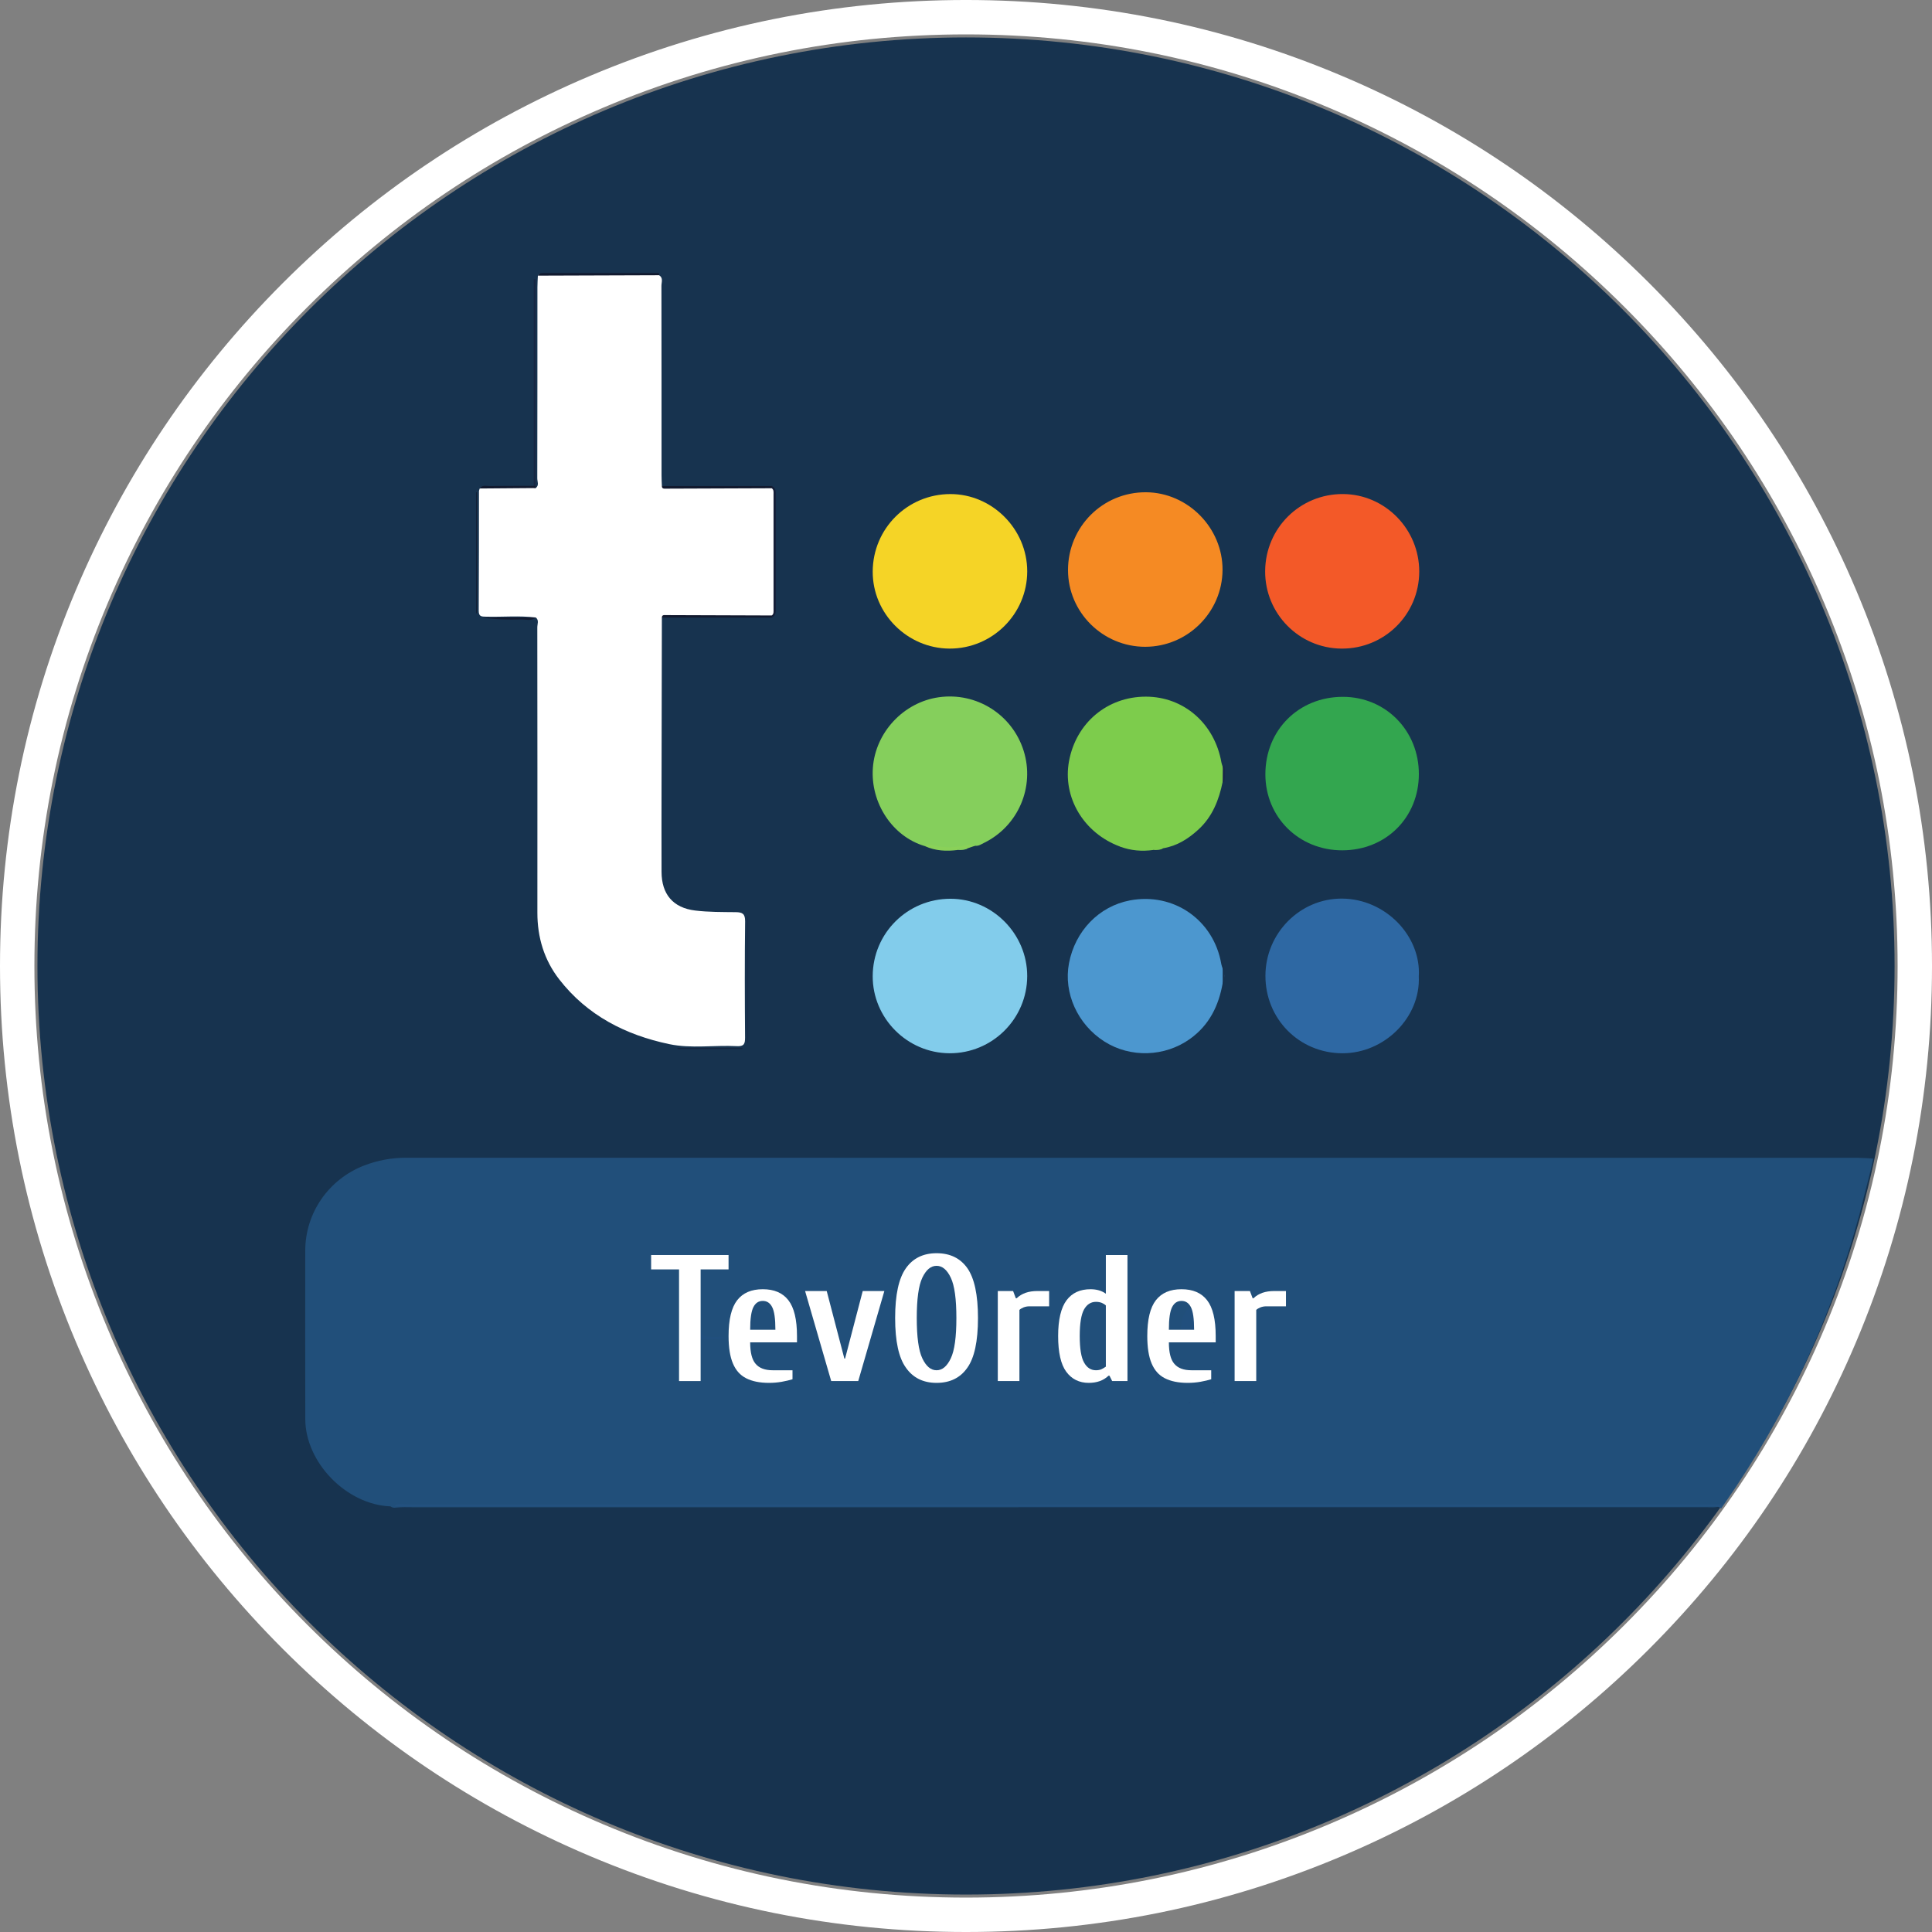 <?xml version="1.0" encoding="UTF-8" standalone="no"?>
<svg
   xmlns:dc="http://purl.org/dc/elements/1.1/"
   xmlns:cc="http://creativecommons.org/ns#"
   xmlns:rdf="http://www.w3.org/1999/02/22-rdf-syntax-ns#"
   xmlns:svg="http://www.w3.org/2000/svg"
   xmlns="http://www.w3.org/2000/svg"
   xmlns:xlink="http://www.w3.org/1999/xlink"
   id="svg225"
   version="1.2"
   viewBox="0 0 954.8 954.8"
   height="954.8pt"
   width="954.8pt">
  <rect x="0" y="0" width="954.8" height="954.8" fill="#808080" stroke="none"/>
  <defs
     id="defs118">
    <g
       id="g116">
      <symbol
         id="glyph0-0"
         overflow="visible">
        <path
           id="path95"
           d=""
           style="stroke:none;" />
      </symbol>
      <symbol
         id="glyph0-1"
         overflow="visible">
        <path
           id="path98"
           d="M 25.359 0 L 25.359 -55.188 L 39.156 -55.188 L 39.156 -62.297 L 0.891 -62.297 L 0.891 -55.188 L 14.688 -55.188 L 14.688 0 Z M 25.359 0 "
           style="stroke:none;" />
      </symbol>
      <symbol
         id="glyph0-2"
         overflow="visible">
        <path
           id="path101"
           d="M 23.578 0.891 C 25.625 0.891 27.766 0.719 29.812 0.359 C 31.859 0 33.641 -0.438 35.156 -0.891 L 35.156 -5.344 L 25.359 -5.344 C 21.531 -5.344 18.688 -6.406 16.906 -8.547 C 15.125 -10.594 14.234 -14.156 14.234 -19.141 L 37.375 -19.141 L 37.375 -22.25 C 37.375 -30.438 35.953 -36.312 33.109 -39.969 C 30.266 -43.609 26.078 -45.391 20.469 -45.391 C 14.859 -45.391 10.688 -43.609 7.828 -39.969 C 4.984 -36.312 3.562 -30.438 3.562 -22.25 C 3.562 -16.641 4.266 -12.109 5.703 -8.719 C 7.125 -5.344 9.25 -2.938 12.188 -1.422 C 15.125 0.094 18.875 0.891 23.578 0.891 Z M 14.234 -25.359 C 14.234 -30.797 14.781 -34.531 15.844 -36.578 C 16.906 -38.625 18.422 -39.609 20.469 -39.609 C 22.516 -39.609 24.031 -38.625 25.094 -36.578 C 26.172 -34.531 26.703 -30.797 26.703 -25.359 Z M 14.234 -25.359 "
           style="stroke:none;" />
      </symbol>
      <symbol
         id="glyph0-3"
         overflow="visible">
        <path
           id="path104"
           d="M 27.594 0 L 40.5 -44.5 L 29.812 -44.5 L 21.094 -11.125 L 20.734 -11.125 L 12.016 -44.5 L 1.328 -44.5 L 14.234 0 Z M 27.594 0 "
           style="stroke:none;" />
      </symbol>
      <symbol
         id="glyph0-4"
         overflow="visible">
        <path
           id="path107"
           d="M 24.469 0.891 C 31.156 0.891 36.219 -1.609 39.688 -6.594 C 43.172 -11.484 44.938 -19.672 44.938 -31.156 C 44.938 -42.625 43.172 -50.812 39.688 -55.797 C 36.219 -60.703 31.156 -63.188 24.469 -63.188 C 17.891 -63.188 12.812 -60.703 9.344 -55.797 C 5.781 -50.812 4 -42.625 4 -31.156 C 4 -19.672 5.781 -11.484 9.344 -6.594 C 12.812 -1.609 17.891 0.891 24.469 0.891 Z M 24.469 -5.344 C 21.625 -5.344 19.312 -7.297 17.438 -11.219 C 15.578 -15.125 14.688 -21.812 14.688 -31.156 C 14.688 -40.5 15.578 -47.172 17.438 -51.094 C 19.312 -55 21.625 -56.953 24.469 -56.953 C 27.328 -56.953 29.641 -55 31.5 -51.094 C 33.375 -47.172 34.266 -40.5 34.266 -31.156 C 34.266 -21.812 33.375 -15.125 31.5 -11.219 C 29.641 -7.297 27.328 -5.344 24.469 -5.344 Z M 24.469 -5.344 "
           style="stroke:none;" />
      </symbol>
      <symbol
         id="glyph0-5"
         overflow="visible">
        <path
           id="path110"
           d="M 5.781 0 L 16.469 0 L 16.469 -35.156 C 16.906 -35.594 17.625 -36.047 18.516 -36.406 C 19.406 -36.75 20.375 -36.938 21.359 -36.938 L 31.156 -36.938 L 31.156 -44.5 L 25.359 -44.5 C 21 -44.5 17.625 -43.344 15.125 -40.938 L 14.688 -40.938 L 13.344 -44.5 L 5.781 -44.5 Z M 5.781 0 "
           style="stroke:none;" />
      </symbol>
      <symbol
         id="glyph0-6"
         overflow="visible">
        <path
           id="path113"
           d="M 18.688 0.891 C 22.688 0.891 25.984 -0.266 28.484 -2.672 L 28.922 -2.672 L 30.266 0 L 37.828 0 L 37.828 -62.297 L 27.141 -62.297 L 27.141 -43.172 C 25.094 -44.672 22.516 -45.391 19.578 -45.391 C 14.422 -45.391 10.5 -43.609 7.75 -39.969 C 4.984 -36.312 3.562 -30.344 3.562 -22.25 C 3.562 -14.156 4.891 -8.281 7.562 -4.625 C 10.234 -0.984 13.969 0.891 18.688 0.891 Z M 22.25 -5.344 C 19.766 -5.344 17.797 -6.594 16.375 -9.172 C 14.953 -11.656 14.234 -16.016 14.234 -22.25 C 14.234 -28.484 14.953 -32.844 16.375 -35.422 C 17.797 -37.906 19.766 -39.156 22.25 -39.156 C 23.312 -39.156 24.297 -38.984 25.188 -38.625 C 25.984 -38.266 26.703 -37.828 27.141 -37.375 L 27.141 -7.125 C 26.25 -6.5 25.453 -6.047 24.828 -5.781 C 24.125 -5.516 23.234 -5.344 22.25 -5.344 Z M 22.25 -5.344 "
           style="stroke:none;" />
      </symbol>
    </g>
  </defs>
  <path
     style="fill:#17334f;fill-opacity:1;fill-rule:nonzero;stroke:none"
     d="m 936.305,477.398 c 0,253.445 -205.457,458.898 -458.902,458.898 C 223.957,936.297 18.5,730.844 18.5,477.398 18.5,223.953 223.957,18.496 477.402,18.496 c 253.445,0 458.902,205.457 458.902,458.902"
     id="path120" />
  <path
     style="fill:none;stroke:#ffffff;stroke-width:17;stroke-linecap:butt;stroke-linejoin:miter;stroke-miterlimit:10;stroke-opacity:1"
     d="m 477.402,946.301 c -63.297,0 -124.707,-12.398 -182.52,-36.855 C 239.043,885.832 188.898,852.023 145.84,808.961 102.777,765.902 68.969,715.758 45.352,659.922 20.898,602.105 8.5,540.695 8.5,477.398 8.5,414.102 20.898,352.691 45.352,294.879 68.969,239.039 102.777,188.895 145.84,145.836 188.898,102.773 239.043,68.965 294.883,45.348 352.695,20.895 414.105,8.496 477.402,8.496 c 63.297,0 124.703,12.398 182.52,36.852 55.84,23.617 105.984,57.426 149.043,100.488 43.059,43.059 76.867,93.203 100.484,149.043 24.453,57.812 36.855,119.223 36.855,182.52 0,63.297 -12.402,124.707 -36.855,182.523 -23.617,55.836 -57.426,105.98 -100.484,149.039 -43.059,43.062 -93.203,76.871 -149.043,100.484 -57.816,24.457 -119.223,36.855 -182.52,36.855 z m 0,0"
     id="path122" />
  <path
     style="fill:#214f7a;fill-opacity:1;fill-rule:nonzero;stroke:none"
     d="m 919.004,599.934 c -14.031,51.715 -36.309,99.582 -66.992,143.527 -2.711,1.871 -5.816,1.406 -8.816,1.406 -92.465,0.019 -184.93,0.016 -277.395,0.016 -120.527,0 -241.051,0 -361.574,0.008 -2.867,0 -5.738,-0.145 -8.598,0.176 -0.988,0.191 -1.883,-0.023 -2.688,-0.617 -21.629,-0.797 -42.02,-21.617 -42.07,-43.102 -0.066,-27.746 -0.027,-55.488 -0.016,-83.234 0.008,-18.688 11.574,-35.324 29.055,-42.094 6.766,-2.617 13.668,-3.863 20.941,-3.863 236.629,0.055 473.254,0.043 709.879,0.043 0.797,0 1.598,-0.004 2.391,-0.016 7.609,-0.098 12.652,0.422 12.652,0.422 -0.117,0.59 -0.688,3.082 -1.23,5.516"
     id="path124" />
  <path
     style="fill:#ffffff;fill-opacity:1;fill-rule:nonzero;stroke:none"
     d="m 325.746,136.02 c 2.133,1.352 1.133,3.484 1.137,5.238 0.062,31.23 0.043,62.465 0.055,93.695 0,1.75 0.102,3.5 0.16,5.246 2.797,0.922 5.676,0.395 8.512,0.434 15.285,0.199 30.578,-0.285 45.863,0.258 1.738,1.219 1.426,3.055 1.426,4.781 0.008,17.992 0.008,35.98 -0.004,53.973 0,1.719 0.367,3.562 -1.34,4.816 -16.441,0.668 -32.887,0.094 -49.328,0.312 -1.711,0.023 -3.484,-0.426 -5.129,0.434 -0.059,27.883 -0.121,55.762 -0.164,83.645 -0.023,14.023 -0.039,28.047 0.004,42.07 0.035,10.996 5.668,17.746 16.641,19.066 6.617,0.801 13.355,0.734 20.039,0.805 3.277,0.035 4.664,0.777 4.621,4.559 -0.223,19.117 -0.176,38.242 -0.027,57.363 0.023,3.195 -0.535,4.48 -4.078,4.293 -11.121,-0.582 -22.406,1.305 -33.371,-0.992 -21.621,-4.531 -40.547,-14.188 -54.379,-31.992 -7.461,-9.602 -10.824,-20.777 -10.812,-32.984 0.035,-47.008 0.027,-94.012 -0.039,-141.02 -0.004,-1.594 0.965,-3.465 -0.723,-4.855 l 0.031,0.008 c -8.215,-1.008 -16.457,-0.188 -24.684,-0.41 -2.035,-0.055 -3.598,0.066 -3.578,-2.887 0.133,-19.695 0.086,-39.395 0.121,-59.094 0.004,-0.453 0.254,-0.91 0.387,-1.367 2.312,-1.523 4.902,-0.75 7.328,-0.695 6.777,0.16 13.586,-0.762 20.336,0.477 1.812,-1.332 0.77,-3.223 0.773,-4.789 0.078,-31.492 0.055,-62.984 0.07,-94.477 0,-1.902 0.145,-3.805 0.223,-5.707 0.715,-1.301 1.965,-0.793 2.988,-0.797 18.086,-0.031 36.172,-0.027 54.258,-0.016 0.93,0 1.93,-0.203 2.684,0.609"
     id="path126" />
  <path
     style="fill:#f5d426;fill-opacity:1;fill-rule:nonzero;stroke:none"
     d="m 469.281,320.535 c -20.902,-0.074 -38.078,-17.305 -37.984,-38.098 0.098,-21.227 17.148,-38.238 38.352,-38.266 20.723,-0.027 37.992,17.305 38.008,38.152 0.019,21.094 -17.25,38.289 -38.375,38.211"
     id="path128" />
  <path
     style="fill:#82cceb;fill-opacity:1;fill-rule:nonzero;stroke:none"
     d="m 469.242,520.523 c -20.898,-0.098 -38.027,-17.309 -37.949,-38.137 0.082,-21.195 17.172,-38.207 38.398,-38.219 20.734,-0.012 37.977,17.332 37.957,38.188 -0.016,21.129 -17.262,38.27 -38.406,38.168"
     id="path130" />
  <path
     style="fill:#f58a23;fill-opacity:1;fill-rule:nonzero;stroke:none"
     d="m 565.977,319.645 c -20.969,0.016 -38.152,-17.039 -38.164,-37.883 -0.008,-21.457 17.223,-38.633 38.602,-38.484 20.695,0.148 37.902,17.664 37.766,38.441 -0.141,20.887 -17.289,37.91 -38.203,37.926"
     id="path132" />
  <path
     style="fill:#4c97cf;fill-opacity:1;fill-rule:nonzero;stroke:none"
     d="m 604.27,485.777 c -1.953,11.23 -6.617,20.809 -16.18,27.66 -12.395,8.879 -29.438,9.488 -42.344,1.258 -13.211,-8.422 -20.238,-23.984 -17.453,-38.645 3.031,-15.961 14.812,-28.137 30.043,-31.051 21.688,-4.148 41.547,9.68 45.234,31.473 0.129,0.773 0.457,1.512 0.691,2.266 0.996,2.348 0.977,4.691 0.008,7.039"
     id="path134" />
  <path
     style="fill:#2e68a3;fill-opacity:1;fill-rule:nonzero;stroke:none"
     d="m 701.172,482.57 c 0.891,20.246 -16.941,38.012 -37.789,37.957 -21.309,-0.059 -38.062,-16.953 -38.004,-38.367 0.055,-20.949 17.09,-38.207 37.887,-38.07 21.449,0.137 39.121,18.52 37.906,38.48"
     id="path136" />
  <path
     style="fill:#33a64f;fill-opacity:1;fill-rule:nonzero;stroke:none"
     d="m 701.203,382.551 c -0.016,21.48 -16.262,37.652 -37.848,37.684 -21.414,0.027 -38.008,-16.379 -38.004,-37.574 0.004,-21.883 16.504,-38.336 38.391,-38.281 21.109,0.051 37.48,16.734 37.461,38.172"
     id="path138" />
  <path
     style="fill:#f35928;fill-opacity:1;fill-rule:nonzero;stroke:none"
     d="m 625.242,282.219 c 0.148,-21.258 17.238,-38.168 38.465,-38.059 20.793,0.102 37.738,17.355 37.684,38.371 -0.059,21.207 -17.238,38.184 -38.473,38.008 -20.949,-0.176 -37.82,-17.336 -37.676,-38.32"
     id="path140" />
  <path
     style="fill:#7dcc4c;fill-opacity:1;fill-rule:nonzero;stroke:none"
     d="m 604.246,386.336 c -1.816,9 -5.051,17.277 -12.027,23.66 -4.984,4.562 -10.523,8.078 -17.332,9.203 -7.125,0.297 -14.227,0.016 -21.309,-0.797 -17.996,-6.637 -28.566,-24.305 -25.27,-42.223 3.492,-18.941 18.934,-31.91 37.977,-31.891 18.746,0.016 33.984,13.305 37.348,32.547 0.133,0.773 0.449,1.512 0.68,2.27 0.871,2.418 0.98,4.828 -0.066,7.23"
     id="path142" />
  <path
     style="fill:#85cf5c;fill-opacity:1;fill-rule:nonzero;stroke:none"
     d="m 457.059,418.148 c -15.918,-4.664 -26.93,-21.238 -25.684,-38.66 1.258,-17.555 15.164,-32.441 32.605,-34.906 18.613,-2.625 36.297,8.547 41.918,26.484 5.602,17.863 -2.715,37.227 -19.562,45.473 -1.398,0.684 -2.734,1.691 -4.453,1.438 -5.918,0.605 -11.73,2.195 -17.812,1.219 -2.316,-0.371 -4.566,-1.484 -7.012,-1.047"
     id="path144" />
  <path
     style="fill:#172642;fill-opacity:1;fill-rule:nonzero;stroke:none"
     d="m 263.758,240.129 c 0,-34.031 0,-68.066 0,-102.102 0.301,0 0.602,0 0.902,0 0,34.066 0,68.129 0,102.195 -0.344,0.363 -0.645,0.352 -0.902,-0.094"
     id="path146" />
  <path
     style="fill:#141e38;fill-opacity:1;fill-rule:nonzero;stroke:none"
     d="m 381.426,304.168 c 1.059,-0.801 0.855,-1.949 0.855,-3.055 -0.004,-18.926 -0.004,-37.855 0,-56.785 0,-1.102 0.203,-2.25 -0.879,-3.031 -0.535,-0.398 -0.516,-0.762 0.059,-1.102 2.18,1.051 1.926,3.047 1.926,4.941 0,18.379 0,36.758 0,55.133 0,1.895 0.254,3.895 -1.926,4.941 -0.574,-0.328 -0.586,-0.676 -0.035,-1.043"
     id="path148" />
  <path
     style="fill:#172b4a;fill-opacity:1;fill-rule:nonzero;stroke:none"
     d="m 369.75,452.801 c 0,20.91 0,41.816 0,62.727 -0.156,0 -0.312,0 -0.469,0 0,-20.91 0,-41.816 0,-62.727 0.156,0 0.312,0 0.469,0"
     id="path150" />
  <path
     style="fill:#111c30;fill-opacity:1;fill-rule:nonzero;stroke:none"
     d="m 235.305,303.102 c 0,-19.945 0,-39.887 0,-59.832 0.133,0 0.266,0 0.402,0 0,19.945 0,39.887 0,59.832 -0.137,0 -0.27,0 -0.402,0"
     id="path152" />
  <path
     style="fill:#11192e;fill-opacity:1;fill-rule:nonzero;stroke:none"
     d="m 325.746,136.02 c -19.977,0.066 -39.953,0.133 -59.93,0.203 0.48,-0.988 1.344,-1.277 2.352,-1.277 18.918,-0.008 37.832,-0.016 56.746,-0.012 0.285,0 0.672,0.07 0.824,0.258 0.137,0.168 0.016,0.543 0.008,0.828"
     id="path154" />
  <path
     style="fill:#11192e;fill-opacity:1;fill-rule:nonzero;stroke:none"
     d="m 381.461,240.195 c -0.019,0.367 -0.039,0.734 -0.059,1.102 -17.434,0.07 -34.867,0.145 -52.301,0.199 -0.887,0 -2,0.156 -2.004,-1.297 18.121,0 36.242,0 54.363,-0.004"
     id="path156" />
  <path
     style="fill:#11192e;fill-opacity:1;fill-rule:nonzero;stroke:none"
     d="m 381.426,304.168 c 0.012,0.348 0.023,0.695 0.039,1.043 -18.125,0 -36.246,-0.004 -54.367,-0.004 0.047,-1.469 1.188,-1.223 2.051,-1.219 17.426,0.043 34.852,0.113 52.277,0.18"
     id="path158" />
  <path
     style="fill:#8ad159;fill-opacity:1;fill-rule:nonzero;stroke:none"
     d="m 457.059,418.148 c 0.676,-0.84 1.629,-1.121 2.574,-0.828 6.703,2.09 13.375,1.566 20.082,-0.004 0.633,-0.148 1.441,0.422 2.168,0.66 -1.176,0.402 -2.352,0.805 -3.527,1.211 -1.562,0.941 -3.5,-0.254 -5.027,0.875 -5.586,0.73 -11.051,0.465 -16.27,-1.914"
     id="path160" />
  <path
     style="fill:#14213a;fill-opacity:1;fill-rule:nonzero;stroke:none"
     d="m 334.797,517.938 c 10.707,0 21.414,0 32.117,0 0,0.148 0,0.297 0,0.445 -10.703,0 -21.41,0 -32.117,0 0,-0.148 0,-0.297 0,-0.445"
     id="path162" />
  <path
     style="fill:#7dcc4c;fill-opacity:1;fill-rule:nonzero;stroke:none"
     d="m 553.578,418.402 c 0.656,-0.375 1.398,-1.176 1.961,-1.062 5.566,1.105 11.133,1.77 16.801,0.844 0.969,-0.16 1.871,0.238 2.547,1.016 0,0 -0.047,-0.039 -0.047,-0.039 -1.492,1.008 -3.402,-0.238 -4.871,0.898 -5.598,0.781 -11.074,0.34 -16.391,-1.656"
     id="path164" />
  <path
     style="fill:#11192e;fill-opacity:1;fill-rule:nonzero;stroke:none"
     d="m 264.809,305.164 c -2.215,1.938 -4.879,0.918 -7.32,0.977 -6.418,0.152 -12.848,0.051 -19.262,-0.969 8.871,0 17.742,0 26.613,0 l -0.031,-0.008"
     id="path166" />
  <path
     style="fill:#11192e;fill-opacity:1;fill-rule:nonzero;stroke:none"
     d="m 263.758,240.129 c 0.301,0.023 0.602,0.051 0.902,0.094 0.031,0.324 0.059,0.648 0.09,0.973 -9.223,0.074 -18.441,0.148 -27.664,0.219 1.203,-1.898 3.129,-1.191 4.77,-1.211 7.301,-0.086 14.602,-0.059 21.902,-0.074"
     id="path168" />
  <path
     style="fill:#17304c;fill-opacity:1;fill-rule:nonzero;stroke:none"
     d="m 604.27,485.777 c 0,-2.348 -0.004,-4.695 -0.008,-7.039 0.098,-0.617 0.191,-1.234 0.289,-1.855 0.145,-0.008 0.293,-0.016 0.438,-0.023 0,3.621 0,7.242 0,10.711 0.371,0.73 -0.723,0.414 -0.453,0 0.25,-0.379 -0.148,-1.18 -0.266,-1.793"
     id="path170" />
  <path
     style="fill:#19284a;fill-opacity:1;fill-rule:nonzero;stroke:none"
     d="m 604.246,386.336 c 0.023,-2.41 0.047,-4.82 0.066,-7.23 0.047,-0.152 0.047,-0.344 0.145,-0.445 0.176,-0.184 0.406,-0.316 0.613,-0.469 0.516,2.738 0.477,5.477 0,8.215 -0.012,0.066 -0.266,0.141 -0.398,0.125 -0.148,-0.016 -0.285,-0.125 -0.426,-0.195"
     id="path172" />
  <path
     style="fill:#7dcc4c;fill-opacity:1;fill-rule:nonzero;stroke:none"
     d="m 569.969,420.059 c 1.398,-1.504 3.211,-0.805 4.871,-0.898 -1.492,1.004 -3.18,0.969 -4.871,0.898"
     id="path174" />
  <path
     style="fill:#85cf5c;fill-opacity:1;fill-rule:nonzero;stroke:none"
     d="m 473.328,420.062 c 1.457,-1.523 3.309,-0.828 5.027,-0.875 -1.566,0.93 -3.281,0.984 -5.027,0.875"
     id="path176" />
  <path
     style="fill:#23517f;fill-opacity:1;fill-rule:nonzero;stroke:none"
     d="m 850.574,745.539 c -2.039,-1.887 -4.559,-1.078 -6.859,-1.078 -159.059,-0.039 -318.113,-0.035 -477.168,-0.039 -57.215,0 -114.43,-0.008 -171.645,-0.012 1.941,-1.684 4.281,-0.906 6.426,-0.906 216.895,-0.043 433.789,-0.043 650.684,-0.043 -0.48,0.691 -0.957,1.387 -1.438,2.078"
     id="path178" />
  <path
     style="fill:#214c7a;fill-opacity:1;fill-rule:nonzero;stroke:none"
     d="m 570.957,674.578 c -0.375,2.59 1.184,4.656 1.879,6.957 -0.684,1.781 -1.395,0.801 -1.695,-0.113 -2.723,-8.227 -3.008,-16.582 -1.172,-25.027 0.137,0.242 0.277,0.488 0.418,0.73 0.41,5.809 -0.574,11.664 0.57,17.453"
     id="path180" />
  <path
     style="fill:#1e4775;fill-opacity:1;fill-rule:nonzero;stroke:none"
     d="m 599.285,692.574 c 0.438,0.227 1.34,0.887 0.895,0.906"
     id="path182" />
  <path
     style="fill:#1e4775;fill-opacity:1;fill-rule:nonzero;stroke:none"
     d="m 587.578,693.582 c -0.043,0 -0.148,-0.312 -0.121,-0.332 0.344,-0.242 0.703,-0.461 1.062,-0.684"
     id="path184" />
  <path
     style="fill:#214c7a;fill-opacity:1;fill-rule:nonzero;stroke:none"
     d="m 572.836,649.441 c -1.266,2.148 -2.066,4.414 -1.793,6.957 -0.359,0.551 -0.719,0.547 -1.074,-0.004 -0.012,-2.801 0.008,-5.598 2.055,-7.859 0.055,-0.055 0.348,-0.004 0.406,0.082 0.168,0.25 0.273,0.547 0.406,0.824"
     id="path186" />
  <path
     style="fill:#214f7d;fill-opacity:1;fill-rule:nonzero;stroke:none"
     d="m 590.562,662.301 c -1.965,-2.168 -6.91,2.883 -7.02,-3.258 -0.141,-8.035 2.445,-12.934 6.645,-13.109 4.449,-0.188 7.238,4.719 7.148,13.129 -0.059,5.66 -4.648,1.48 -6.773,3.238"
     id="path188" />
  <path
     style="fill:#214f7a;fill-opacity:1;fill-rule:nonzero;stroke:none"
     d="m 569.969,656.395 c 0.359,0 0.715,0 1.074,0.004 -0.027,6.059 -0.059,12.121 -0.086,18.18 -2.156,-5.961 -0.434,-12.137 -0.988,-18.184"
     id="path190" />
  <path
     style="fill:#214f7d;fill-opacity:1;fill-rule:nonzero;stroke:none"
     d="m 358.578,661.238 c -3.789,1.496 -7.734,0.344 -11.594,0.672 -1.359,0.113 -2.07,-0.602 -1.855,-2.027 0.324,-2.152 -0.453,-4.449 0.84,-6.477 0.09,0.145 0.18,0.293 0.262,0.438 0.719,6.836 0.719,6.82 7.781,6.875 1.398,0.008 2.832,-0.266 4.191,0.305 l 0.375,0.215"
     id="path192" />
  <g
     style="fill:#ffffff;fill-opacity:1"
     id="g196">
    <use
       xlink:href="#glyph0-1"
       x="320.898"
       y="682.528"
       id="use194"
       width="100%"
       height="100%" />
  </g>
  <g
     style="fill:#ffffff;fill-opacity:1"
     id="g200">
    <use
       xlink:href="#glyph0-2"
       x="356.5"
       y="682.528"
       id="use198"
       width="100%"
       height="100%" />
  </g>
  <g
     style="fill:#ffffff;fill-opacity:1"
     id="g204">
    <use
       xlink:href="#glyph0-3"
       x="396.551"
       y="682.528"
       id="use202"
       width="100%"
       height="100%" />
  </g>
  <g
     style="fill:#ffffff;fill-opacity:1"
     id="g208">
    <use
       xlink:href="#glyph0-4"
       x="438.381"
       y="682.528"
       id="use206"
       width="100%"
       height="100%" />
  </g>
  <g
     style="fill:#ffffff;fill-opacity:1"
     id="g212">
    <use
       xlink:href="#glyph0-5"
       x="487.332"
       y="682.528"
       id="use210"
       width="100%"
       height="100%" />
  </g>
  <g
     style="fill:#ffffff;fill-opacity:1"
     id="g218">
    <use
       xlink:href="#glyph0-6"
       x="519.372"
       y="682.528"
       id="use214"
       width="100%"
       height="100%" />
    <use
       xlink:href="#glyph0-2"
       x="563.428"
       y="682.528"
       id="use216"
       width="100%"
       height="100%" />
  </g>
  <g
     style="fill:#ffffff;fill-opacity:1"
     id="g222">
    <use
       xlink:href="#glyph0-5"
       x="604.369"
       y="682.528"
       id="use220"
       width="100%"
       height="100%" />
  </g>
</svg>
